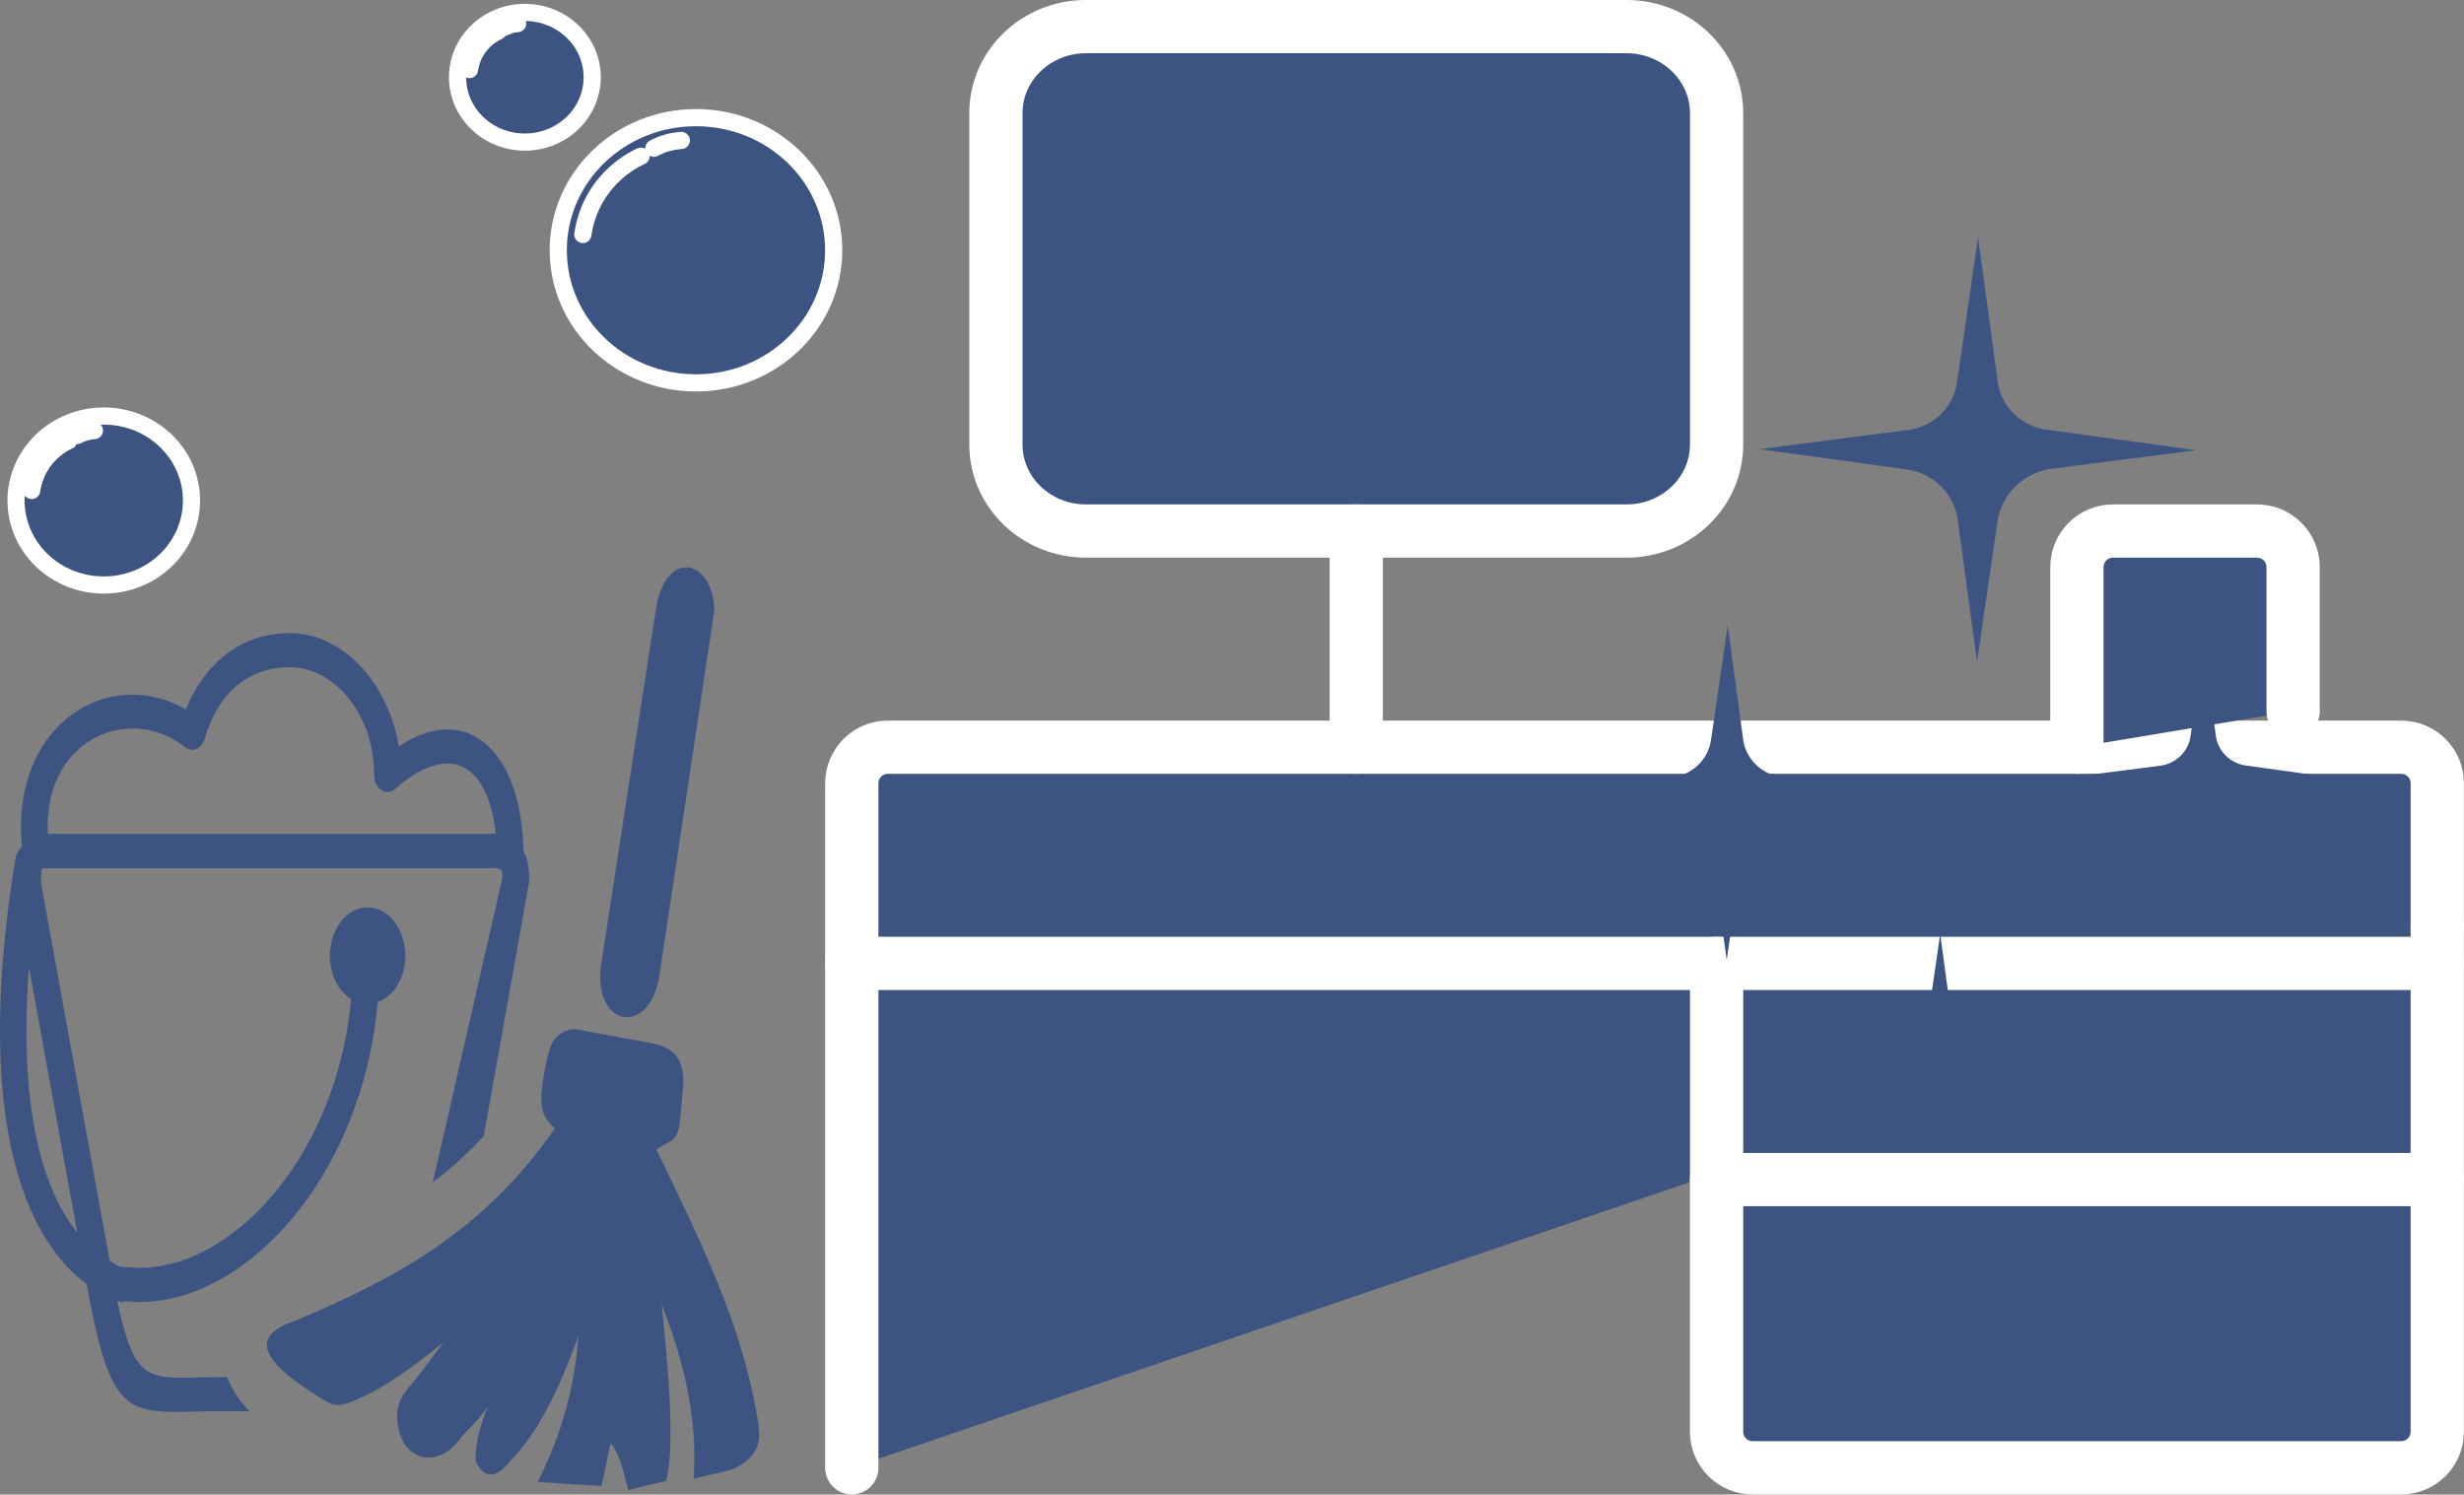 <?xml version="1.0" encoding="UTF-8" standalone="no"?>
<!-- Created with Inkscape (http://www.inkscape.org/) -->

<svg
   width="301.525mm"
   height="182.908mm"
   viewBox="0 0 301.525 182.908"
   version="1.1"
   id="svg1"
   xml:space="preserve"
   sodipodi:docname="office.svg"
   inkscape:version="1.4 (e7c3feb1, 2024-10-09)"
   xmlns:inkscape="http://www.inkscape.org/namespaces/inkscape"
   xmlns:sodipodi="http://sodipodi.sourceforge.net/DTD/sodipodi-0.dtd"
   xmlns="http://www.w3.org/2000/svg"
   xmlns:svg="http://www.w3.org/2000/svg"><rect x="0" y="0" width="301.525" height="182.908" fill="#808080" stroke="none"/><sodipodi:namedview
     id="namedview1"
     pagecolor="#ffffff"
     bordercolor="#000000"
     borderopacity="0.25"
     inkscape:showpageshadow="2"
     inkscape:pageopacity="0.0"
     inkscape:pagecheckerboard="0"
     inkscape:deskcolor="#d1d1d1"
     inkscape:document-units="mm"
     inkscape:zoom="0.033359812"
     inkscape:cx="-1438.857"
     inkscape:cy="1064.1547"
     inkscape:window-width="1440"
     inkscape:window-height="900"
     inkscape:window-x="0"
     inkscape:window-y="0"
     inkscape:window-maximized="0"
     inkscape:current-layer="svg1" /><defs
     id="defs1"><linearGradient
       id="swatch1"><stop
         style="stop-color:#000000;stop-opacity:1;"
         offset="0"
         id="stop1" /></linearGradient></defs><g
     id="layer1"
     transform="translate(104.148,-40.838)"
     style="fill:#3d5483;fill-opacity:1"><g
       style="fill:#3d5483;fill-opacity:1;stroke:#ffffff;stroke-width:0.739;stroke-dasharray:none;stroke-opacity:1"
       id="g1"
       transform="matrix(8.819,0,0,8.819,-8.733,26.458)"><path
         d="M 1,22 V 12.5 C 1,12.224 1.224,12 1.5,12 h 21 c 0.276,0 0.5,0.224 0.5,0.5 v 2"
         stroke="#71717a"
         stroke-width="1.5"
         stroke-linecap="round"
         stroke-linejoin="round"
         id="path1"
         style="fill:#3d5483;fill-opacity:1;stroke:#ffffff;stroke-width:0.739;stroke-dasharray:none;stroke-opacity:1" /><path
         d="M 18,12 V 9.5 C 18,9.224 18.224,9 18.5,9 h 2 C 20.776,9 21,9.224 21,9.5 v 2"
         stroke="#71717a"
         stroke-width="1.5"
         stroke-linecap="round"
         stroke-linejoin="round"
         id="path2"
         style="fill:#3d5483;fill-opacity:1;stroke:#ffffff;stroke-width:0.739;stroke-dasharray:none;stroke-opacity:1" /><path
         d="m 13,15 v 6.5 c 0,0.276 0.224,0.5 0.5,0.5 h 9 c 0.276,0 0.5,-0.224 0.5,-0.5 v -7"
         stroke="#71717a"
         stroke-width="1.5"
         stroke-linecap="round"
         stroke-linejoin="round"
         id="path3"
         style="fill:#3d5483;fill-opacity:1;stroke:#ffffff;stroke-width:0.739;stroke-dasharray:none;stroke-opacity:1" /><path
         d="M 13,18 H 23"
         stroke="#71717a"
         stroke-width="1.5"
         stroke-linecap="round"
         stroke-linejoin="round"
         id="path4"
         style="fill:#3d5483;fill-opacity:1;stroke:#ffffff;stroke-width:0.739;stroke-dasharray:none;stroke-opacity:1" /><path
         d="M 1,15 H 23"
         stroke="#71717a"
         stroke-width="1.5"
         stroke-linecap="round"
         stroke-linejoin="round"
         id="path5"
         style="fill:#3d5483;fill-opacity:1;stroke:#ffffff;stroke-width:0.739;stroke-dasharray:none;stroke-opacity:1" /><path
         d="M 11.75,2 H 4.25 C 3.56,2 3,2.537 3,3.2 V 7.8 C 3,8.463 3.56,9 4.25,9 h 7.5 C 12.44,9 13,8.463 13,7.8 V 3.2 C 13,2.537 12.44,2 11.75,2 Z"
         stroke="#71717a"
         stroke-width="1.5"
         stroke-linecap="round"
         stroke-linejoin="round"
         id="path6"
         style="fill:#3d5483;fill-opacity:1;stroke:#ffffff;stroke-width:0.739;stroke-dasharray:none;stroke-opacity:1" /><path
         d="m 8,9 v 3"
         stroke="#71717a"
         stroke-width="1.5"
         stroke-linecap="round"
         stroke-linejoin="round"
         id="path7"
         style="fill:#3d5483;fill-opacity:1;stroke:#ffffff;stroke-width:0.739;stroke-dasharray:none;stroke-opacity:1" /></g><path
       d="m -101.465,144.399 c -0.401,-4.183 0.265,-7.756 1.641,-10.632 0.998,-2.101 2.367,-3.805 3.97,-5.093 1.58,-1.268 3.38,-2.13 5.27,-2.537 2.994,-0.649 6.246,-0.184 9.179,1.52 1.043,-2.556 2.525,-4.735 4.446,-6.362 2.215,-1.869 4.99,-2.973 8.325,-2.973 3.614,0 7.032,1.966 9.535,5.132 1.853,2.353 3.198,5.374 3.743,8.744 2.155,-1.433 4.166,-2.092 5.981,-2.082 1.49,0 2.851,0.455 4.045,1.278 1.187,0.833 2.2,2.024 3.009,3.544 1.361,2.537 2.147,5.994 2.238,10.051 0.386,0.717 0.612,1.578 0.673,2.585 0.023,0.397 0.015,0.804 -0.007,1.23 -0.015,0.145 -0.03,0.291 -0.061,0.416 l -5.467,30.647 c -1.989,2.159 -4.083,4.038 -6.246,5.703 l 8.514,-37.251 c 0.015,-0.174 0.015,-0.339 0,-0.465 -0.015,-0.184 -0.03,-0.329 -0.068,-0.416 -0.061,-0.058 -0.113,-0.136 -0.166,-0.213 -0.121,-0.068 -0.302,-0.116 -0.537,-0.145 -0.197,-0.02 -0.416,-0.02 -0.65,-0.008 -0.068,0.008 -0.129,0.02 -0.197,0.02 h -54.578 c -0.075,0.02 -0.121,0.049 -0.136,0.077 -0.136,0.387 -0.151,1.055 -0.091,1.888 l 8.378,46.102 c 1.603,0.93 0.779,0.639 2.556,0.794 3.539,0.31 7.312,-0.804 10.888,-3.089 7.917,-5.074 14.813,-15.842 16.098,-29.766 -1.543,-0.959 -2.601,-2.973 -2.601,-5.316 0.015,-3.244 2.072,-5.897 4.62,-5.897 v 0 c 2.548,0 4.612,2.643 4.612,5.907 0,2.711 -1.429,4.997 -3.372,5.684 -1.399,15.474 -9.074,27.471 -17.882,33.117 -4.098,2.624 -8.461,3.893 -12.567,3.525 -1.361,-0.126 -0.144,0.397 -1.429,-0.087 1.989,9.577 3.667,9.538 9.799,9.393 1.142,-0.02 2.397,-0.058 3.266,-0.058 h 0.371 c 0.053,0.126 0.098,0.252 0.151,0.378 0.575,1.375 1.474,2.644 2.578,3.805 h -3.1 c -1.505,0 -2.404,0.018 -3.221,0.038 -8.711,0.213 -10.639,0.252 -13.452,-14.844 v -0.008 h -0.007 l -0.136,-0.755 c -1.27,-0.939 -2.472,-2.111 -3.584,-3.525 -6.17,-7.872 -9.27,-23.336 -5.127,-48.513 0.083,-0.523 0.318,-0.968 0.628,-1.259 0.053,-0.107 0.106,-0.194 0.166,-0.281 z m 6.767,47.273 -5.905,-32.458 c -1.24,16.268 1.338,26.638 5.762,32.293 0.053,0.058 0.098,0.116 0.144,0.165 z m 51.22,-48.794 c -0.242,-2.256 -0.764,-4.154 -1.542,-5.607 -0.522,-0.968 -1.149,-1.724 -1.875,-2.227 -0.718,-0.504 -1.558,-0.765 -2.495,-0.765 -1.8,0 -3.97,0.968 -6.427,3.128 v 0 c -0.265,0.232 -0.59,0.368 -0.938,0.368 -0.892,-0.02 -1.611,-0.949 -1.611,-2.092 -0.007,-0.058 -0.007,-0.107 -0.007,-0.165 0,-3.544 -1.18,-6.769 -3.032,-9.112 -1.898,-2.411 -4.499,-3.912 -7.229,-3.912 -2.669,0 -4.847,0.842 -6.541,2.266 -1.83,1.54 -3.13,3.806 -3.917,6.468 -0.038,0.136 -0.083,0.261 -0.144,0.378 -0.469,0.988 -1.474,1.298 -2.238,0.688 -2.631,-2.063 -5.732,-2.692 -8.567,-2.063 -1.474,0.32 -2.866,0.978 -4.076,1.946 -1.18,0.959 -2.193,2.208 -2.926,3.738 -0.9,1.888 -1.376,4.222 -1.248,6.972 h 53.988 c 0.28,-0.008 0.552,-0.02 0.824,-0.008 z m 7.13,25.244 c 0.575,-0.775 1.384,-1.239 2.457,-1.356 l 9.247,1.695 c 2.011,0.368 3.97,1.152 4.106,4.328 0.045,1.075 -0.151,2.305 -0.28,3.854 l -0.068,0.842 c -0.265,3.118 -0.945,2.76 -2.941,4.009 4.99,10.477 10.745,21.555 12.521,33.978 0.393,2.556 -0.885,4.232 -3.418,5.258 l -4.529,1.085 c 0.446,-6.749 -0.945,-13.847 -3.902,-21.235 0.809,8.424 1.618,16.636 0.544,21.487 l -4.658,1.123 c -0.673,-2.721 -1.225,-4.822 -2.178,-5.694 l -1.081,5.21 -7.841,-0.494 c 2.82,-5.519 4.552,-11.475 5.013,-17.953 -2.457,6.991 -5.187,12.172 -8.249,15.27 -1.437,1.888 -2.692,2.276 -3.766,1.065 -0.764,-0.862 -0.643,-1.394 -0.484,-2.653 0.204,-1.627 0.711,-3.302 1.414,-4.977 -1.58,2.276 -2.578,2.827 -3.471,4.038 -2.518,3.457 -6.873,2.924 -7.569,-1.869 -0.446,-3.07 1.149,-4.057 2.767,-6.226 l 2.813,-3.767 c -3.153,2.527 -6.314,4.948 -9.497,6.468 -3.66,1.753 -3.675,1.569 -7.032,-0.658 -4.522,-2.992 -7.886,-6.41 -1.595,-8.473 11.584,-4.88 22.88,-10.622 31.78,-23.55 -0.938,-0.726 -1.452,-1.665 -1.611,-2.769 -0.25,-1.646 0.597,-6.817 1.505,-8.037 z m 12.552,-53.296 -6.866,44.543 c -0.635,7.456 6.14,8.134 7.213,0.804 l 6.714,-44.61 c -0.159,-6.217 -5.656,-7.582 -7.062,-0.736 z"
       id="path1-5"
       style="fill:#3d5483;fill-opacity:1;stroke:#ffffff;stroke-width:0;stroke-dasharray:none;stroke-opacity:1" /><g
       id="g19-8-0"
       transform="matrix(-19.863,0,0,19.863,882.64,-374.81)"
       style="fill:#3d5483;fill-opacity:1;stroke:#ffffff;stroke-width:0.106;stroke-dasharray:none;stroke-opacity:1"><g
         id="g9-8-4-0-6-1"
         transform="matrix(0.135,0,0,0.135,37.398,19.572)"
         style="fill:#3d5483;fill-opacity:1;stroke:#ffffff;stroke-width:0.784;stroke-dasharray:none;stroke-opacity:1"><ellipse
           style="fill:#3d5483;fill-opacity:1;stroke:#ffffff;stroke-width:0.784;stroke-linecap:square;stroke-dasharray:none;stroke-dashoffset:18.616;stroke-opacity:1;paint-order:stroke fill markers"
           id="path25-8-2-7-7-3-6-4-9-90-9"
           cx="59.214"
           cy="21.45"
           rx="6.285"
           ry="6.053" /><g
           id="path3-75-2-5-2-1-4"
           transform="matrix(3.1,0,0,3.1,64.787,-63.653)"
           style="fill:#3d5483;fill-opacity:1;stroke:#ffffff;stroke-width:0.253;stroke-linecap:round;stroke-linejoin:bevel;stroke-dasharray:none;stroke-opacity:1;paint-order:stroke markers fill"><path
             style="fill:#3d5483;fill-opacity:1;stroke:#ffffff;stroke-width:0.253;stroke-linecap:round;stroke-linejoin:bevel;stroke-dasharray:none;stroke-dashoffset:70.36;stroke-opacity:1;paint-order:stroke markers fill"
             d="m -0.989,26.068 c 0,0 0.727,0.288 0.857,1.152"
             id="path5-9-5-9-4-6-5" /></g><path
           style="fill:#3d5483;fill-opacity:1;stroke:#ffffff;stroke-width:0.784;stroke-linecap:round;stroke-linejoin:bevel;stroke-dasharray:none;stroke-dashoffset:70.36;stroke-opacity:1"
           d="m 59.884,16.437 c 0.424,0.033 0.828,0.132 1.252,0.356"
           id="path6-7-1-7-9-4-9" /></g><g
         id="g9-8-4-0-39-4-3"
         transform="matrix(0.066,0,0,0.066,42.538,19.986)"
         style="fill:#3d5483;fill-opacity:1;stroke:#ffffff;stroke-width:1.601;stroke-dasharray:none;stroke-opacity:1"><ellipse
           style="fill:#3d5483;fill-opacity:1;stroke:#ffffff;stroke-width:1.601;stroke-linecap:square;stroke-dasharray:none;stroke-dashoffset:18.616;stroke-opacity:1;paint-order:stroke fill markers"
           id="path25-8-2-7-7-3-6-4-9-9-8-9"
           cx="59.214"
           cy="21.45"
           rx="6.285"
           ry="6.053" /><g
           id="path3-75-2-5-2-4-6-6"
           transform="matrix(3.1,0,0,3.1,64.787,-63.653)"
           style="fill:#3d5483;fill-opacity:1;stroke:#ffffff;stroke-width:0.517;stroke-linecap:round;stroke-linejoin:bevel;stroke-dasharray:none;stroke-opacity:1;paint-order:stroke markers fill"><path
             style="fill:#3d5483;fill-opacity:1;stroke:#ffffff;stroke-width:0.517;stroke-linecap:round;stroke-linejoin:bevel;stroke-dasharray:none;stroke-dashoffset:70.36;stroke-opacity:1;paint-order:stroke markers fill"
             d="m -0.989,26.068 c 0,0 0.727,0.288 0.857,1.152"
             id="path5-9-5-9-4-9-1-6" /></g><path
           style="fill:#3d5483;fill-opacity:1;stroke:#ffffff;stroke-width:1.601;stroke-linecap:round;stroke-linejoin:bevel;stroke-dasharray:none;stroke-dashoffset:70.36;stroke-opacity:1"
           d="m 59.884,16.437 c 0.424,0.033 0.828,0.132 1.252,0.356"
           id="path6-7-1-7-9-1-4-4" /></g><g
         id="g9-8-4-0-5-1-0-0"
         transform="matrix(0.086,0,0,0.086,43.948,22.165)"
         style="fill:#3d5483;fill-opacity:1;stroke:#ffffff;stroke-width:1.229;stroke-dasharray:none;stroke-opacity:1"><ellipse
           style="fill:#3d5483;fill-opacity:1;stroke:#ffffff;stroke-width:1.229;stroke-linecap:square;stroke-dasharray:none;stroke-dashoffset:18.616;stroke-opacity:1;paint-order:stroke fill markers"
           id="path25-8-2-7-7-3-6-4-9-0-96-8-8"
           cx="59.214"
           cy="21.45"
           rx="6.285"
           ry="6.053" /><g
           id="path3-75-2-5-2-52-7-1-2"
           transform="matrix(3.1,0,0,3.1,64.787,-63.653)"
           style="fill:#3d5483;fill-opacity:1;stroke:#ffffff;stroke-width:0.397;stroke-linecap:round;stroke-linejoin:bevel;stroke-dasharray:none;stroke-opacity:1;paint-order:stroke markers fill"><path
             style="fill:#3d5483;fill-opacity:1;stroke:#ffffff;stroke-width:0.397;stroke-linecap:round;stroke-linejoin:bevel;stroke-dasharray:none;stroke-dashoffset:70.36;stroke-opacity:1;paint-order:stroke markers fill"
             d="m -0.989,26.068 c 0,0 0.727,0.288 0.857,1.152"
             id="path5-9-5-9-4-0-8-0-0" /></g><path
           style="fill:#3d5483;fill-opacity:1;stroke:#ffffff;stroke-width:1.229;stroke-linecap:round;stroke-linejoin:bevel;stroke-dasharray:none;stroke-dashoffset:70.36;stroke-opacity:1"
           d="m 59.884,16.437 c 0.424,0.033 0.828,0.132 1.252,0.356"
           id="path6-7-1-7-9-7-9-3-6" /></g></g><g
       id="g27-2"
       transform="matrix(18.233,0,0,18.233,-1085.621,-2671.37)"
       style="fill:#3d5483;fill-opacity:1;stroke:#ffffff;stroke-opacity:1"><g
         id="g26-2"
         style="fill:#3d5483;fill-opacity:1;stroke:#ffffff;stroke-opacity:1"><g
           id="g8-6"
           style="fill:#3d5483;fill-opacity:1;stroke:#ffffff;stroke-opacity:1"><path
             style="fill:#3d5483;fill-opacity:1;stroke:#ffffff;stroke-width:0;stroke-linecap:round;stroke-linejoin:round;stroke-dasharray:none;stroke-opacity:1;paint-order:markers fill stroke"
             id="path4-8-5-8-5-8-8-3-1-1-4-6-6"
             d="m 71.898,47.932 -2.249,0.303 a 1.003,1.003 135.124 0 0 -0.86,0.856 l -0.315,2.265 -0.308,-2.292 a 0.947,0.947 45.124 0 0 -0.808,-0.812 l -2.307,-0.321 2.331,-0.314 a 0.894,0.894 135.124 0 0 0.766,-0.763 l 0.326,-2.347 0.314,2.331 a 0.895,0.895 45.124 0 0 0.763,0.767 z"
             transform="matrix(0.337,0.001,-0.001,0.328,42.394,138.284)" /><path
             style="fill:#3d5483;fill-opacity:1;stroke:#ffffff;stroke-width:0;stroke-linecap:round;stroke-linejoin:round;stroke-dasharray:none;stroke-opacity:1;paint-order:markers fill stroke"
             id="path4-8-5-8-5-8-8-3-1-1-4-3-3-7"
             d="m 71.898,47.932 -2.249,0.303 a 1.003,1.003 135.124 0 0 -0.86,0.856 l -0.315,2.265 -0.308,-2.292 a 0.947,0.947 45.124 0 0 -0.808,-0.812 l -2.307,-0.321 2.331,-0.314 a 0.894,0.894 135.124 0 0 0.766,-0.763 l 0.326,-2.347 0.314,2.331 a 0.895,0.895 45.124 0 0 0.763,0.767 z"
             transform="matrix(0.266,8.1320899e-4,-8.3572708e-4,0.259,50.443,141.505)" /><path
             style="fill:#3d5483;fill-opacity:1;stroke:#ffffff;stroke-width:0;stroke-linecap:round;stroke-linejoin:round;stroke-dasharray:none;stroke-opacity:1;paint-order:markers fill stroke"
             id="path4-8-5-8-5-8-8-3-1-1-4-0-0-8"
             d="m 71.898,47.932 -2.249,0.303 a 1.003,1.003 135.124 0 0 -0.86,0.856 l -0.315,2.265 -0.308,-2.292 a 0.947,0.947 45.124 0 0 -0.808,-0.812 l -2.307,-0.321 2.331,-0.314 a 0.894,0.894 135.124 0 0 0.766,-0.763 l 0.326,-2.347 0.314,2.331 a 0.895,0.895 45.124 0 0 0.763,0.767 z"
             transform="matrix(0.19,5.8198086e-4,-5.9809968e-4,0.185,53.868,146.748)" /><path
             style="fill:#3d5483;fill-opacity:1;stroke:#ffffff;stroke-width:0;stroke-linecap:round;stroke-linejoin:round;stroke-dasharray:none;stroke-opacity:1;paint-order:markers fill stroke"
             id="path4-8-5-8-5-8-8-3-1-1-4-5-5-4"
             d="m 71.898,47.932 -2.249,0.303 a 1.003,1.003 135.124 0 0 -0.86,0.856 l -0.315,2.265 -0.308,-2.292 a 0.947,0.947 45.124 0 0 -0.808,-0.812 l -2.307,-0.321 2.331,-0.314 a 0.894,0.894 135.124 0 0 0.766,-0.763 l 0.326,-2.347 0.314,2.331 a 0.895,0.895 45.124 0 0 0.763,0.767 z"
             transform="matrix(0.428,0.001,-0.001,0.416,37.843,131.763)" /></g></g></g></g></svg>
